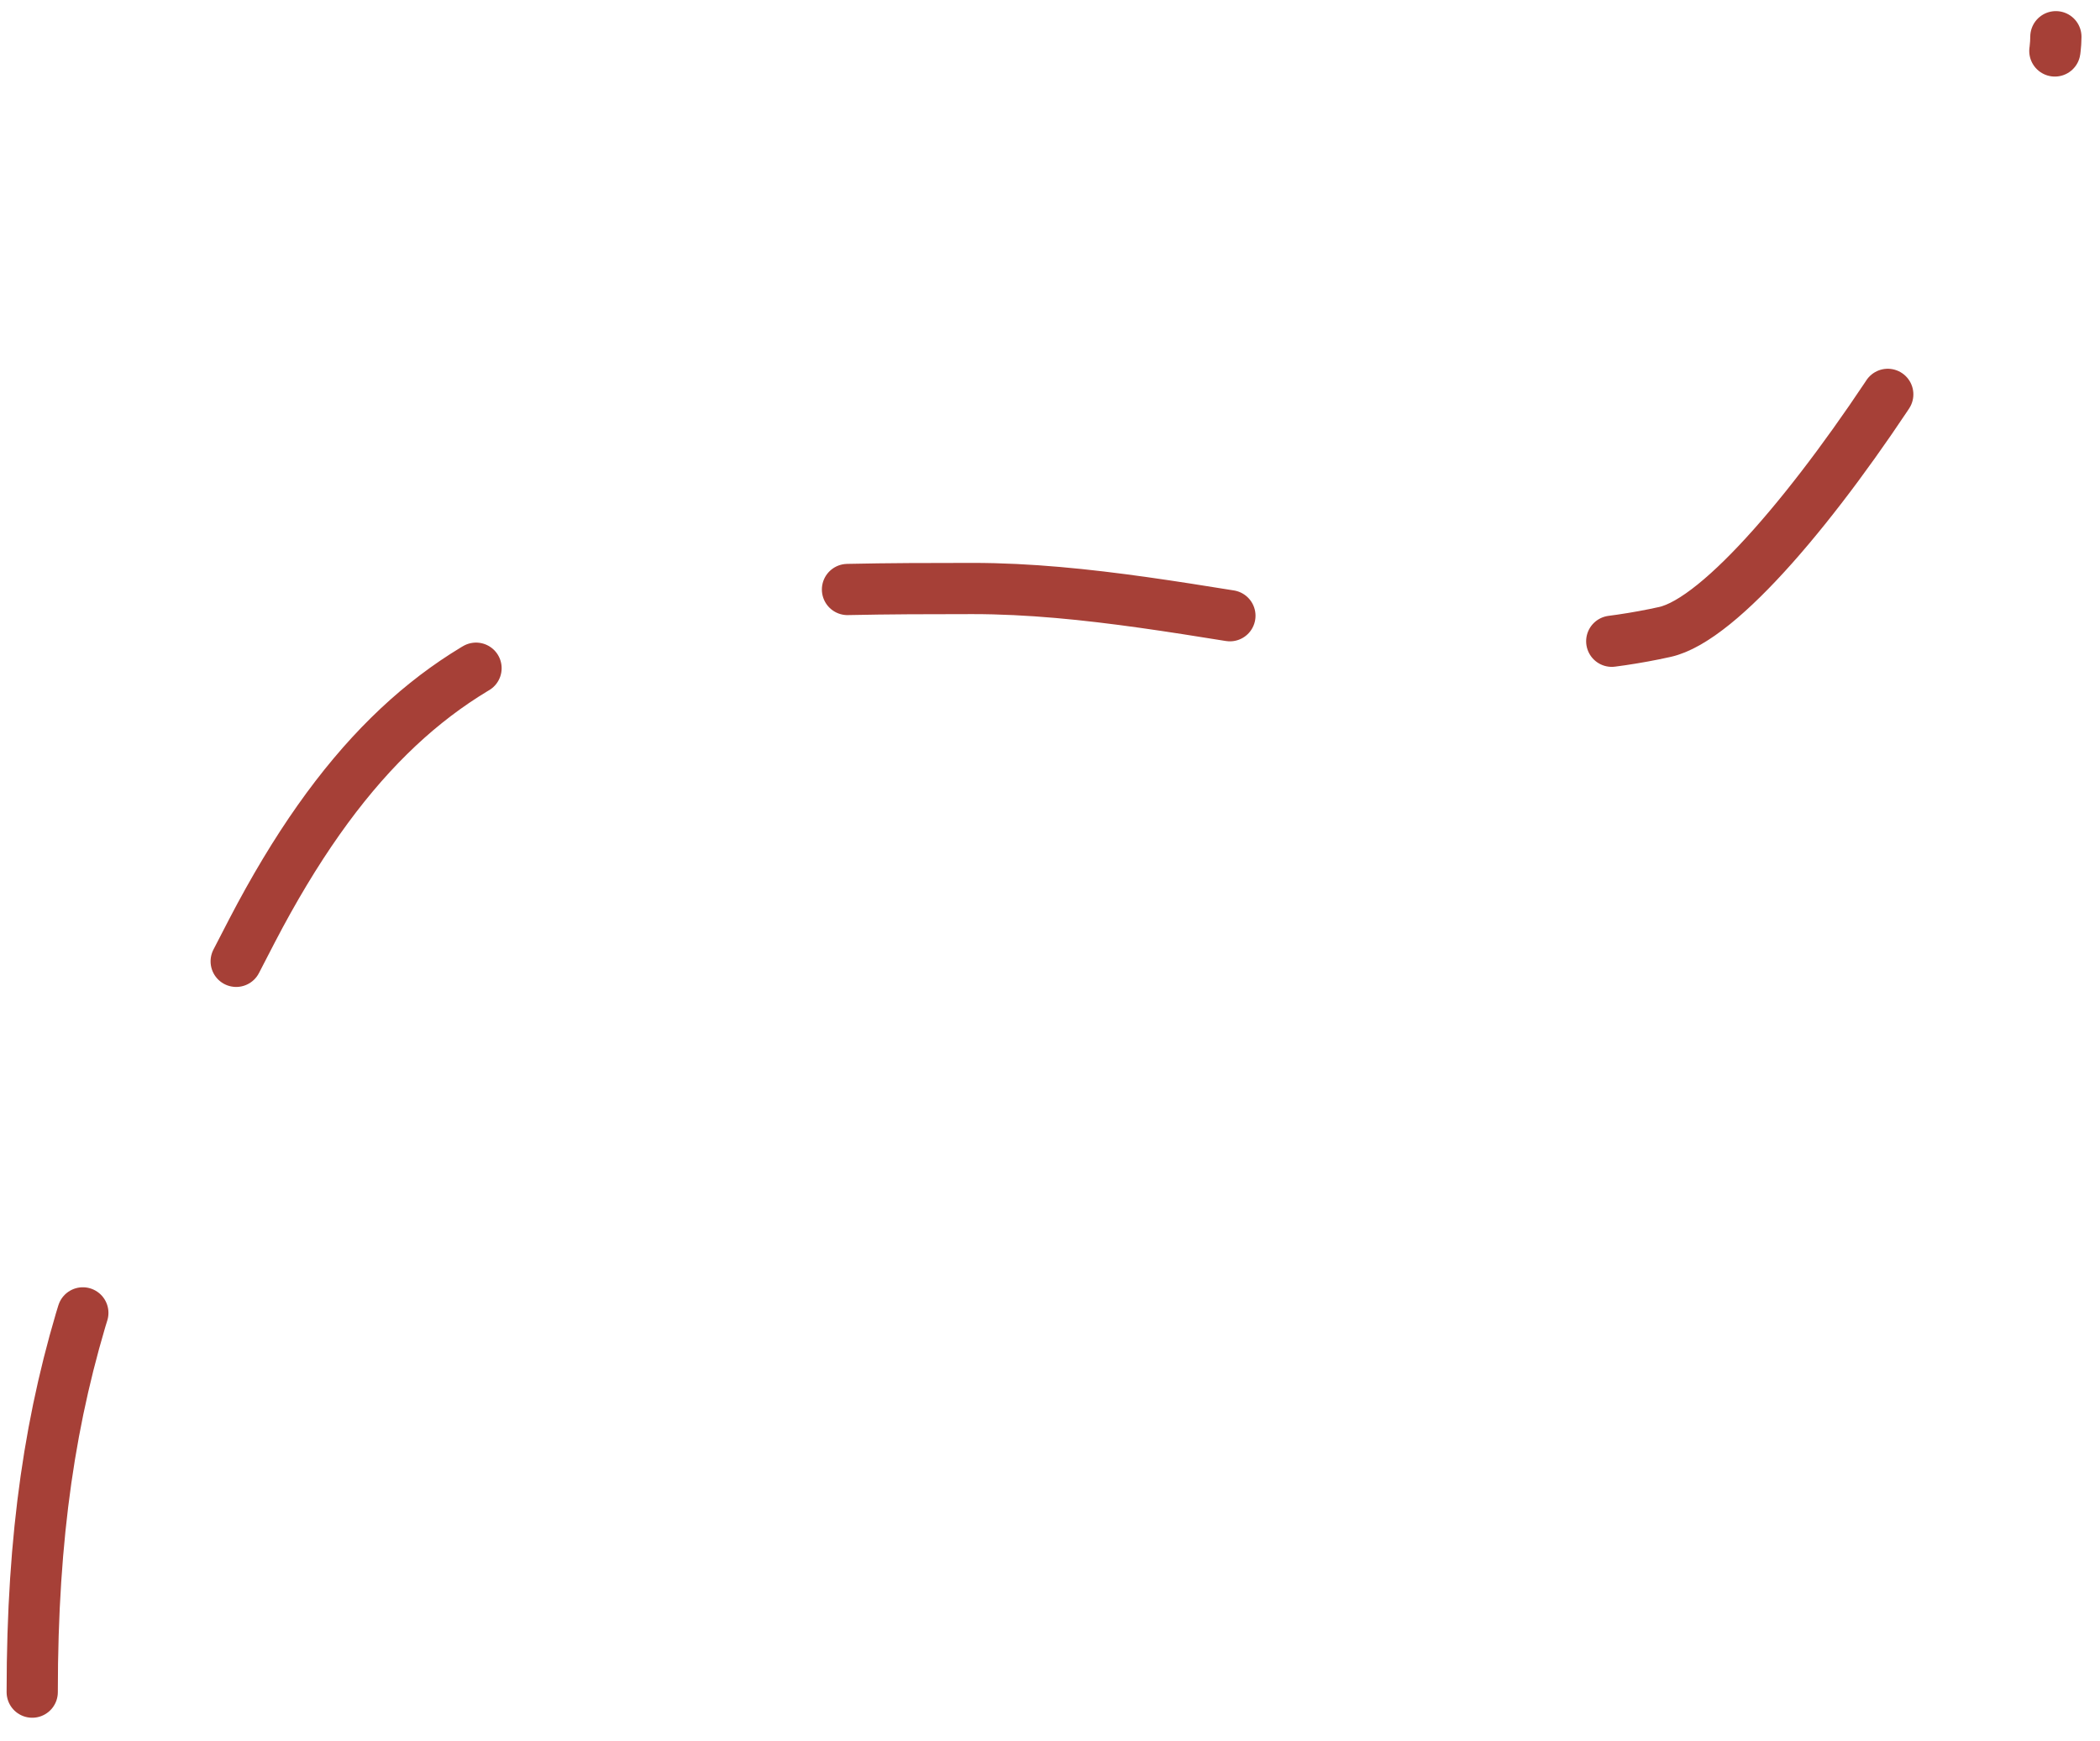 <?xml version="1.0" encoding="UTF-8"?> <svg xmlns="http://www.w3.org/2000/svg" width="82" height="68" viewBox="0 0 82 68" fill="none"><path d="M1.258 66.086C1.258 53.751 4.128 47.336 9.838 36.354C16.643 23.268 24.356 22.984 37.974 22.984C46.824 22.984 55.985 26.686 65.012 24.68C69.354 23.715 80.277 6.375 80.277 1.434" stroke="#A64037" stroke-width="2" stroke-linecap="round" stroke-dasharray="15 15"></path></svg> 